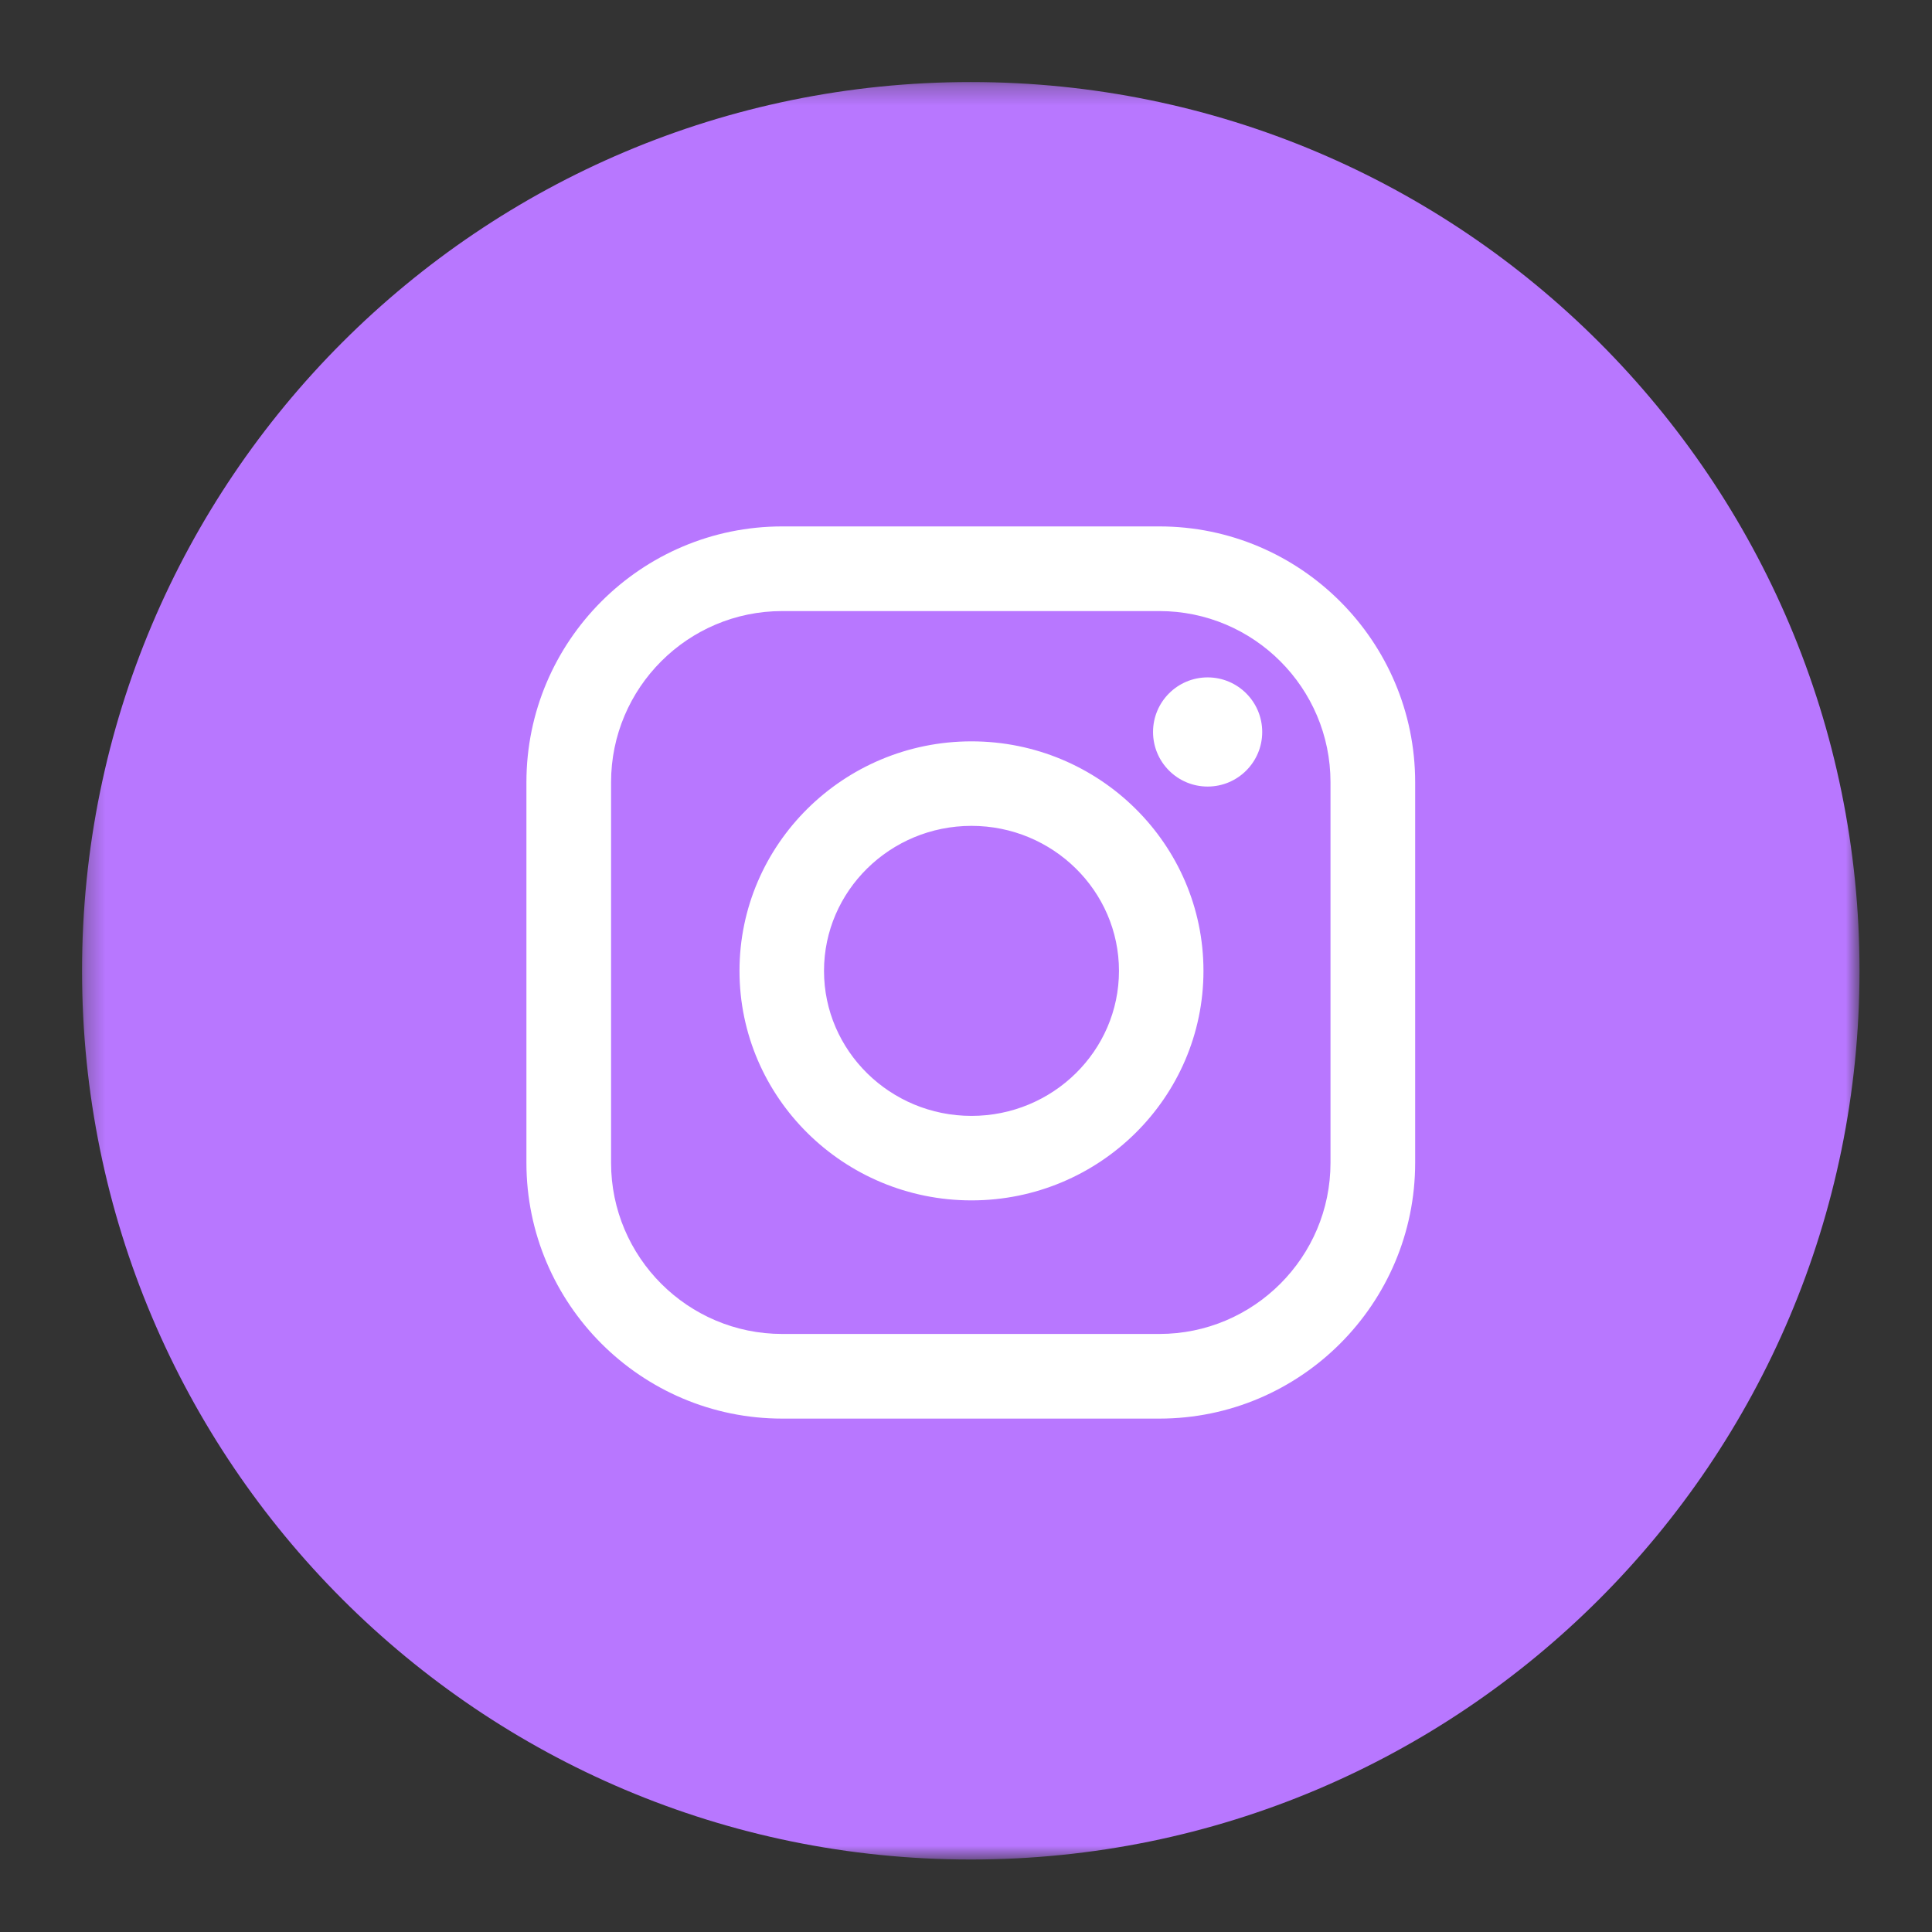 <?xml version="1.0" encoding="UTF-8"?> <svg xmlns="http://www.w3.org/2000/svg" width="101" height="101" viewBox="0 0 101 101" fill="none"><rect x="0" y="0" width="101" height="101" fill="#333333" stroke="none"/><circle cx="50.035" cy="50.035" r="29.187" fill="white"></circle><mask id="mask0_67_79" style="mask-type:luminance" maskUnits="userSpaceOnUse" x="4" y="4" width="94" height="94"><path d="M97.211 4.289H4.289V97.211H97.211V4.289Z" fill="white"></path></mask><g mask="url(#mask0_67_79)"><path fill-rule="evenodd" clip-rule="evenodd" d="M50.75 97.211C76.41 97.211 97.211 76.41 97.211 50.75C97.211 25.09 76.41 4.289 50.75 4.289C25.09 4.289 4.289 25.09 4.289 50.75C4.289 76.41 25.09 97.211 50.75 97.211ZM27.52 40.893C27.52 33.518 33.519 27.52 40.893 27.52H60.607C67.982 27.52 73.981 33.519 73.981 40.893V60.788C73.981 68.162 67.982 74.161 60.607 74.161H40.893C33.518 74.161 27.52 68.162 27.52 60.788V40.893ZM60.607 69.736C65.541 69.736 69.555 65.722 69.555 60.788V40.893C69.555 35.959 65.541 31.945 60.607 31.945H40.893C35.959 31.945 31.945 35.959 31.945 40.893V60.788C31.945 65.722 35.959 69.736 40.893 69.736H60.607ZM38.659 50.755C38.659 44.138 44.1 38.756 50.787 38.756C57.474 38.756 62.914 44.138 62.914 50.755C62.914 57.371 57.474 62.753 50.787 62.753C44.1 62.753 38.659 57.371 38.659 50.755ZM43.077 50.755C43.077 54.935 46.535 58.336 50.787 58.336C55.039 58.336 58.497 54.935 58.497 50.755C58.497 46.575 55.038 43.174 50.787 43.174C46.535 43.174 43.077 46.575 43.077 50.755ZM63.132 41.119C64.708 41.119 65.985 39.842 65.985 38.266C65.985 36.69 64.708 35.412 63.132 35.412C61.556 35.412 60.278 36.69 60.278 38.266C60.278 39.842 61.556 41.119 63.132 41.119Z" fill="#B877FF"></path></g></svg> 